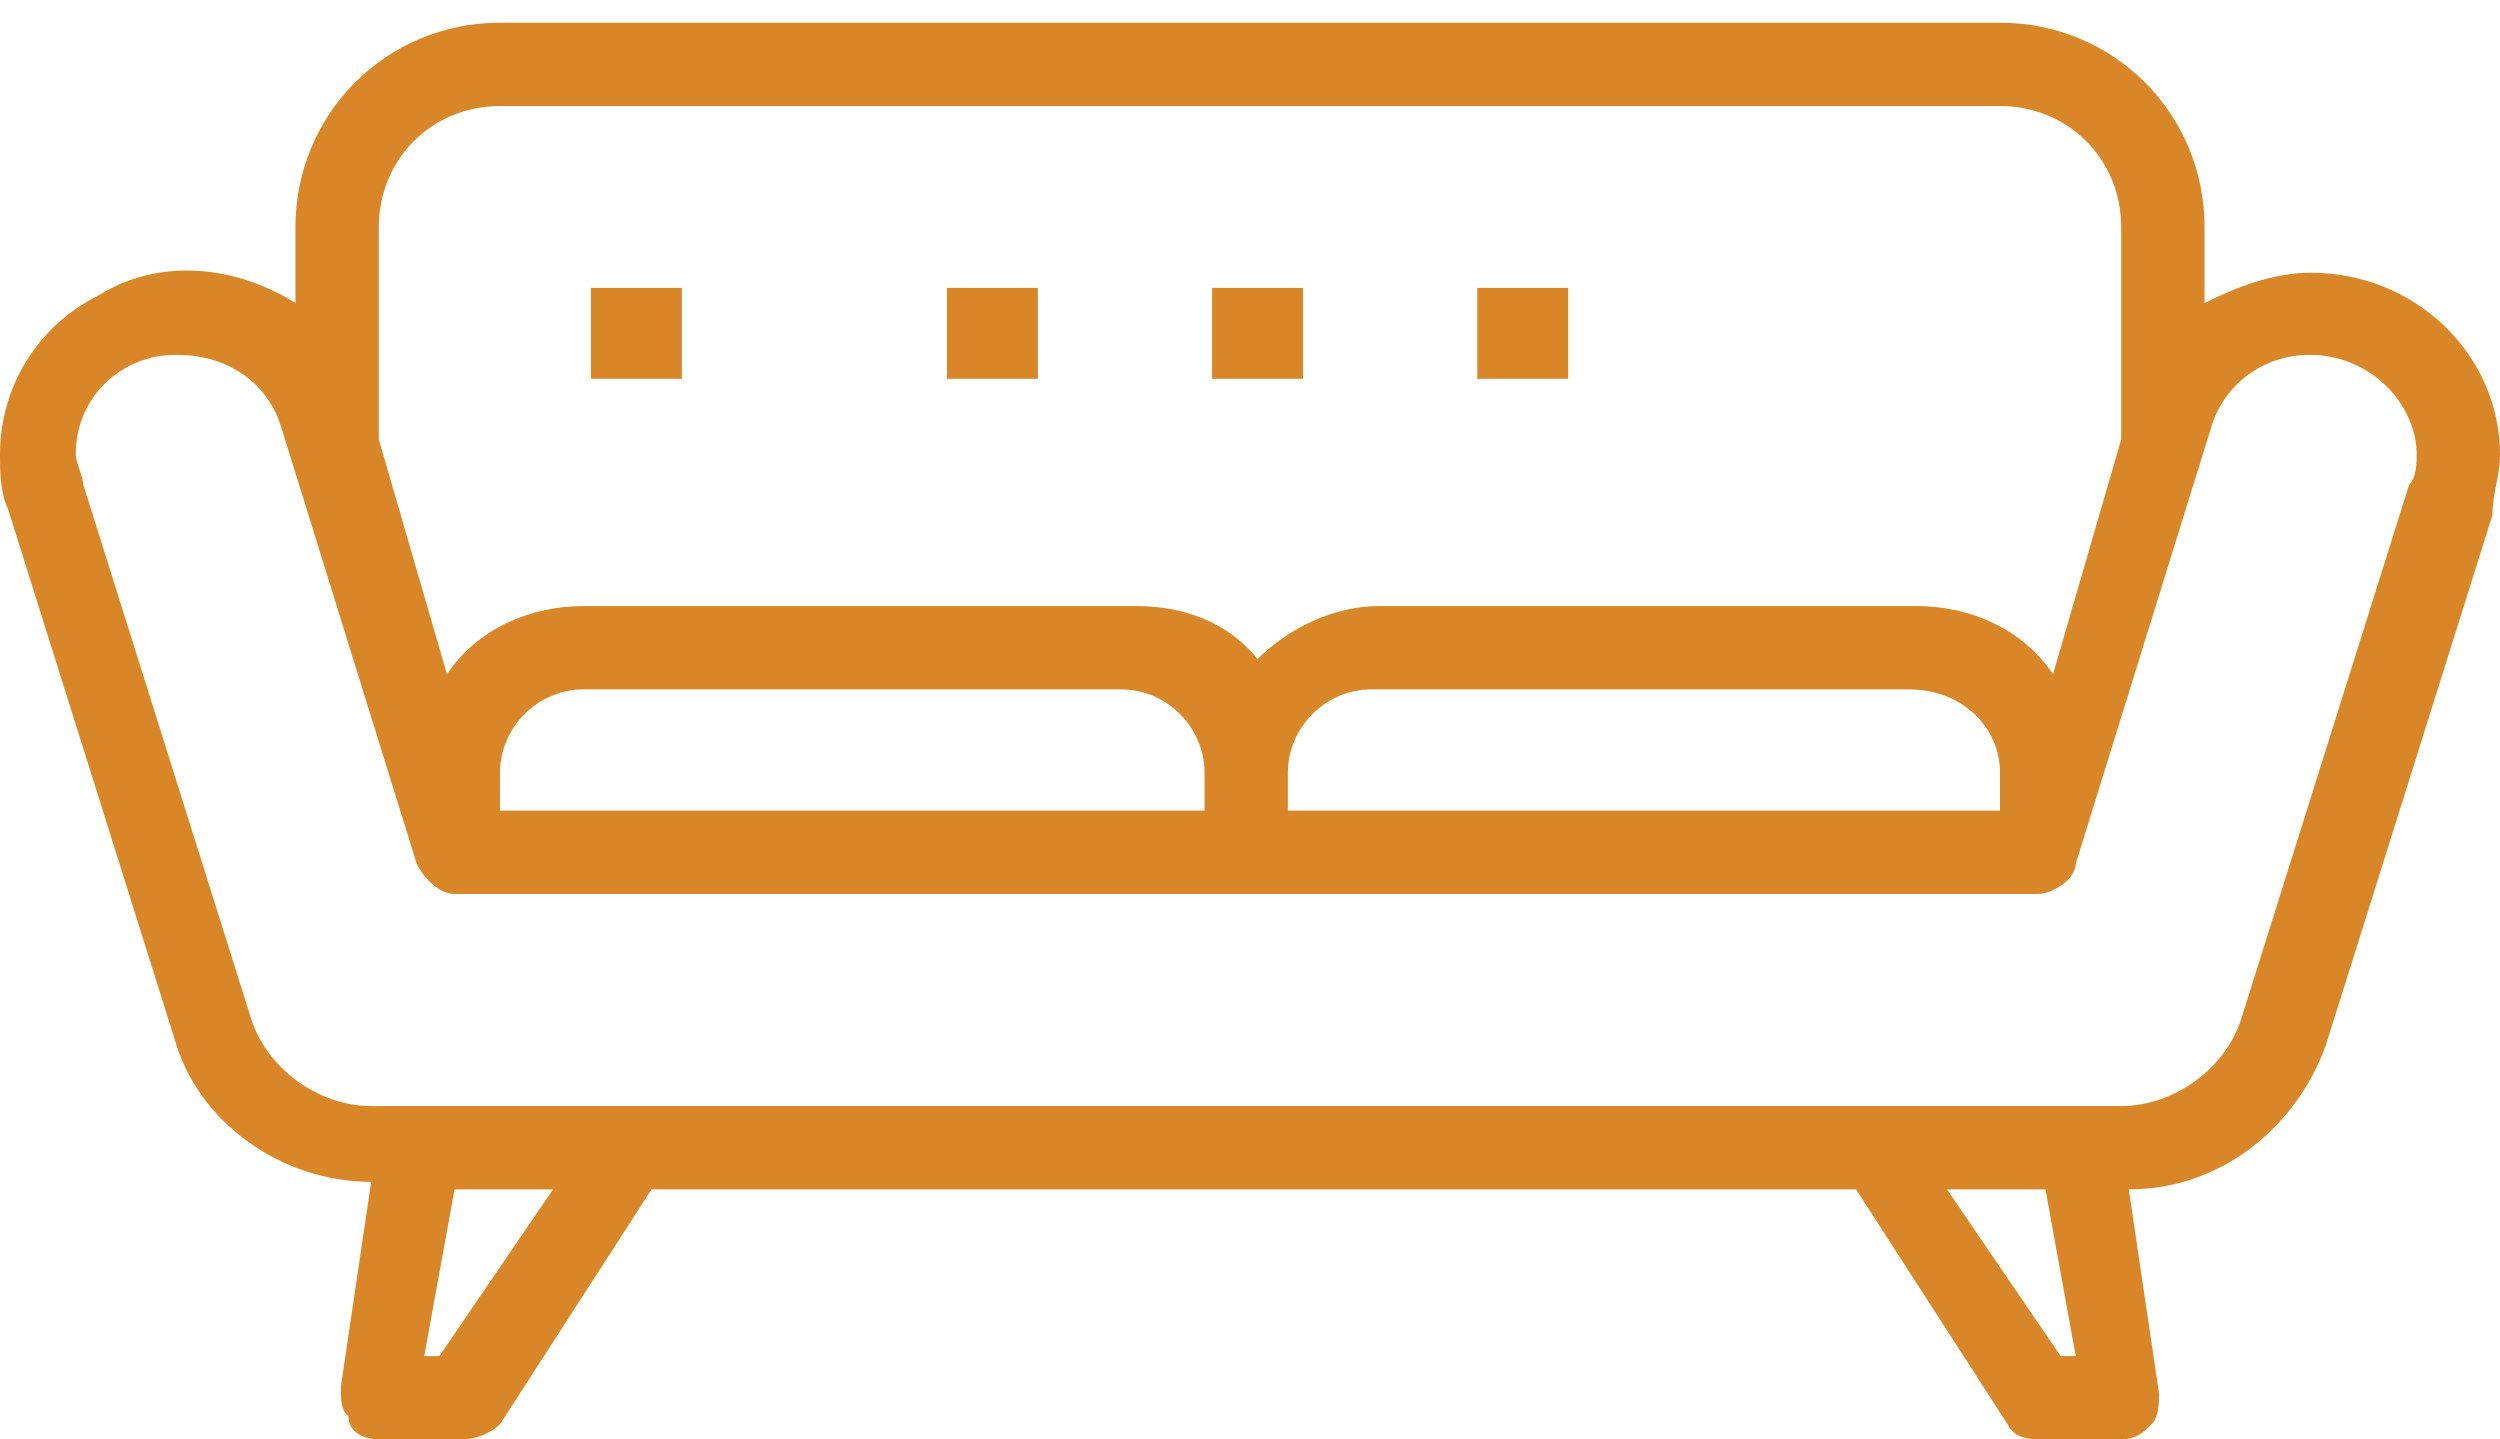 <?xml version="1.0" encoding="utf-8"?>
<!-- Generator: Adobe Illustrator 22.0.1, SVG Export Plug-In . SVG Version: 6.00 Build 0)  -->
<svg version="1.1" id="Layer_1" xmlns="http://www.w3.org/2000/svg" xmlns:xlink="http://www.w3.org/1999/xlink" x="0px" y="0px"
	 viewBox="0 0 33 19" style="enable-background:new 0 0 33 19;" xml:space="preserve">
<style type="text/css">
	.st0{fill:#D88627;}
</style>
<path class="st0" d="M31.9,6c0,0.1,0,0.3-0.1,0.4l-2.2,7c-0.2,0.7-0.9,1.2-1.6,1.2H4.9c-0.7,0-1.4-0.5-1.6-1.2l-2.2-7
	c0-0.1-0.1-0.3-0.1-0.4v0c0-0.7,0.5-1.2,1.1-1.3C2.9,4.6,3.5,5,3.7,5.6l1.8,5.8c0.1,0.2,0.3,0.4,0.5,0.4h20.9c0.2,0,0.5-0.2,0.5-0.4
	l1.8-5.8c0.2-0.6,0.8-1,1.5-0.9C31.4,4.8,31.9,5.4,31.9,6L31.9,6z M27.2,17.9l-1.5-2.2H27l0.4,2.2H27.2z M5.8,17.9H5.6L6,15.7h1.3
	L5.8,17.9z M15.9,10.2v0.5H6.6v-0.5c0-0.6,0.5-1.1,1.1-1.1h7.1C15.4,9.1,15.9,9.6,15.9,10.2z M26.4,10.2v0.5H17v-0.5
	c0-0.6,0.5-1.1,1.1-1.1h7.1C25.9,9.1,26.4,9.6,26.4,10.2z M5,3c0-0.9,0.7-1.6,1.6-1.6h19.8C27.3,1.4,28,2.1,28,3v2.8l-0.9,3.1
	C26.7,8.3,26,8,25.3,8h-7.1c-0.6,0-1.2,0.3-1.6,0.7c-0.4-0.5-1-0.7-1.6-0.7H7.7C7,8,6.3,8.3,5.9,8.9L5,5.8V3z M30.5,3.6
	c-0.5,0-1,0.2-1.4,0.4V3c0-1.5-1.2-2.7-2.7-2.7H6.6C5.1,0.3,3.9,1.5,3.9,3v1C3.1,3.5,2.1,3.4,1.3,3.9C0.5,4.3,0,5.1,0,6v0
	c0,0.2,0,0.5,0.1,0.7l2.2,7c0.3,1.1,1.4,1.9,2.6,1.9l-0.4,2.7c0,0.2,0,0.3,0.1,0.4C4.6,18.9,4.8,19,5,19h1.1c0.2,0,0.4-0.1,0.5-0.2
	l2-3.1h15.9l2,3.1c0.1,0.2,0.3,0.2,0.5,0.2H28c0.2,0,0.3-0.1,0.4-0.2c0.1-0.1,0.1-0.3,0.1-0.4l-0.4-2.7c1.2,0,2.2-0.8,2.6-1.9l2.2-7
	C32.9,6.5,33,6.3,33,6v0C33,4.7,31.9,3.6,30.5,3.6z"/>
<rect x="7.8" y="3.8" class="st0" width="1.2" height="1.2"/>
<rect x="12.5" y="3.8" class="st0" width="1.2" height="1.2"/>
<rect x="16" y="3.8" class="st0" width="1.2" height="1.2"/>
<rect x="19.5" y="3.8" class="st0" width="1.2" height="1.2"/>
<polygon class="st0" points="24.2,3.8 24.2,3.8 24.2,4.9 "/>
</svg>
